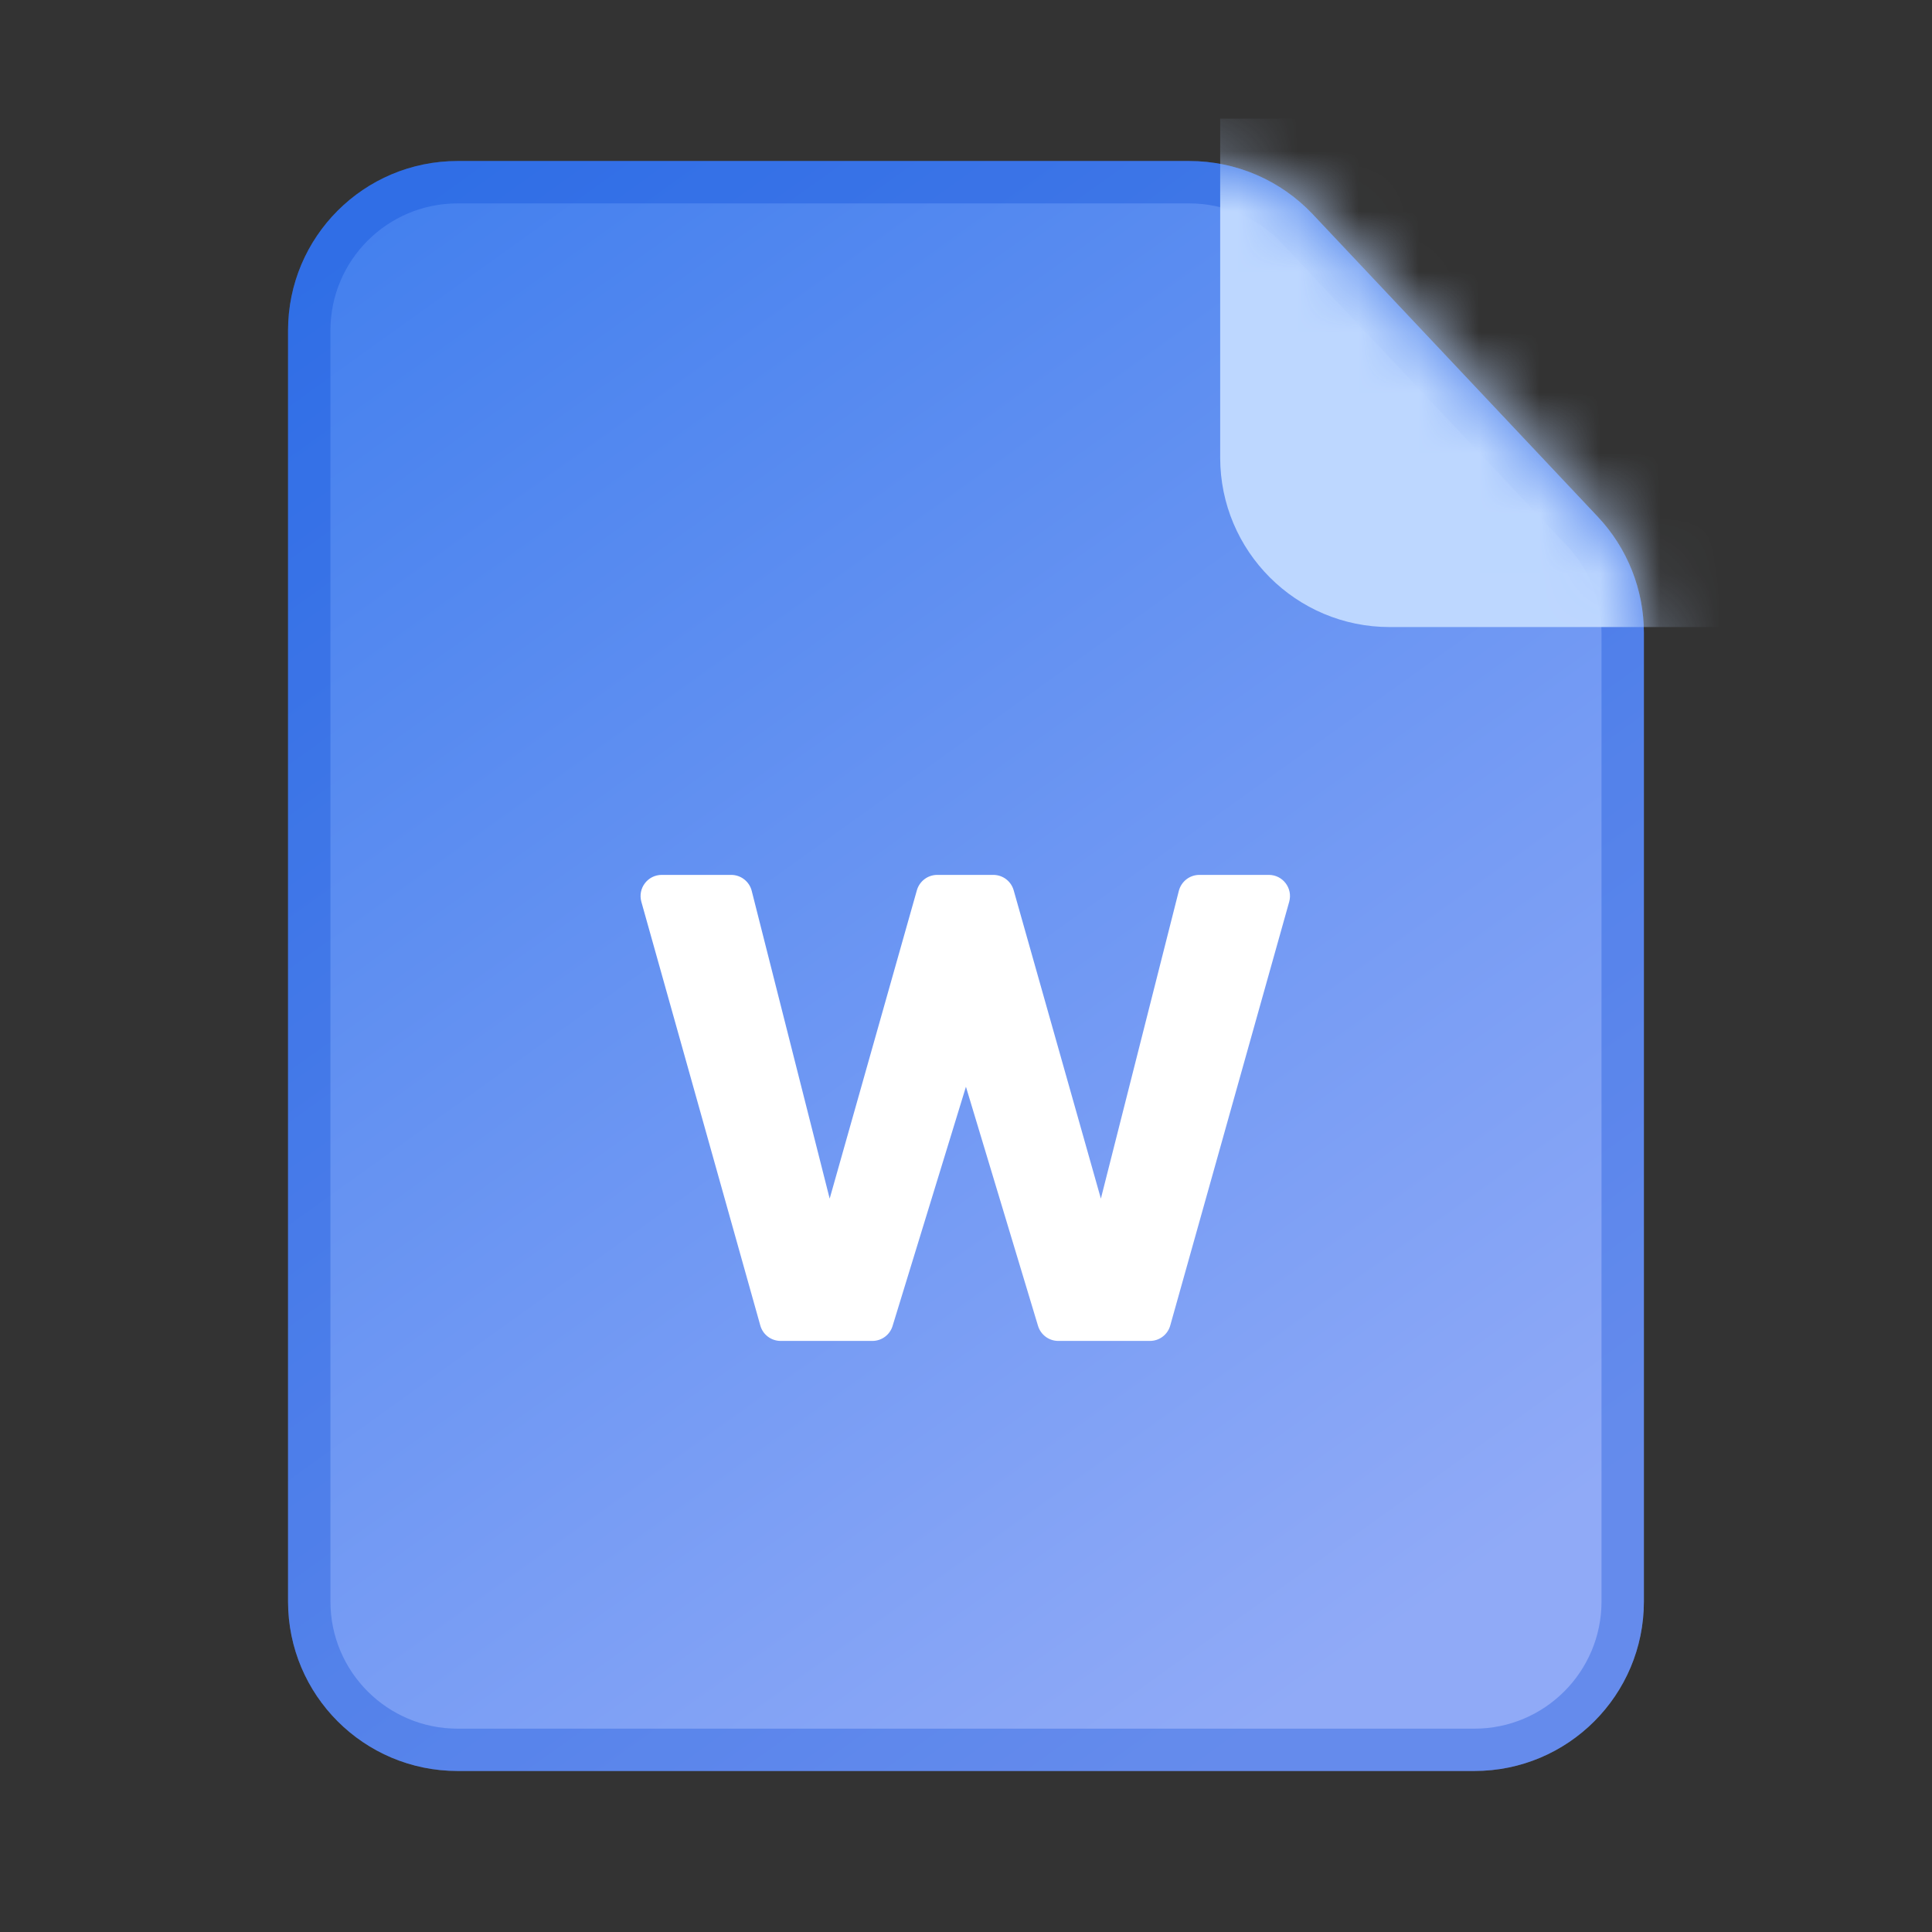 <svg width="32" height="32" viewBox="0 0 32 32" fill="none" xmlns="http://www.w3.org/2000/svg">
<rect x="0" y="0" width="32" height="32" fill="#333333" stroke="none"/>
<g clip-path="url(#clip0_618_34059)">
<path d="M4.771 5.474C4.771 3.923 6.028 2.667 7.579 2.667H19.7C20.473 2.667 21.212 2.986 21.743 3.549L26.463 8.558C26.954 9.078 27.228 9.767 27.228 10.483V26.526C27.228 28.077 25.971 29.333 24.421 29.333H7.579C6.028 29.333 4.771 28.077 4.771 26.526V5.474Z" fill="url(#paint0_linear_618_34059)"/>
<path fill-rule="evenodd" clip-rule="evenodd" d="M7.579 28.632H24.421C25.583 28.632 26.526 27.689 26.526 26.526V10.483C26.526 9.946 26.321 9.43 25.953 9.039L21.232 4.03C20.834 3.608 20.28 3.369 19.7 3.369H7.579C6.416 3.369 5.473 4.311 5.473 5.474V26.526C5.473 27.689 6.416 28.632 7.579 28.632ZM7.579 2.667C6.028 2.667 4.771 3.923 4.771 5.474V26.526C4.771 28.077 6.028 29.333 7.579 29.333H24.421C25.971 29.333 27.228 28.077 27.228 26.526V10.483C27.228 9.767 26.954 9.078 26.463 8.558L21.743 3.549C21.212 2.986 20.473 2.667 19.7 2.667H7.579Z" fill="#0043D2" fill-opacity="0.3"/>
<mask id="mask0_618_34059" style="mask-type:alpha" maskUnits="userSpaceOnUse" x="4" y="2" width="24" height="28">
<path d="M4.771 5.474C4.771 3.923 6.028 2.667 7.579 2.667H19.7C20.473 2.667 21.212 2.986 21.743 3.549L26.463 8.558C26.954 9.078 27.228 9.767 27.228 10.483V26.526C27.228 28.077 25.971 29.333 24.421 29.333H7.579C6.028 29.333 4.771 28.077 4.771 26.526V5.474Z" fill="url(#paint1_linear_618_34059)"/>
</mask>
<g mask="url(#mask0_618_34059)">
<path d="M20.21 1.965H28.631V10.386H23.017C21.467 10.386 20.21 9.129 20.21 7.579V1.965Z" fill="#BDD7FF"/>
<path d="M12.931 22.21C12.773 22.21 12.635 22.106 12.593 21.954L10.623 14.937C10.56 14.713 10.728 14.491 10.96 14.491H12.111C12.271 14.491 12.412 14.6 12.451 14.756L13.742 19.853L15.186 14.747C15.229 14.595 15.367 14.491 15.524 14.491H16.452C16.61 14.491 16.747 14.595 16.79 14.747L18.234 19.853L19.525 14.756C19.565 14.6 19.705 14.491 19.865 14.491H21.016C21.248 14.491 21.416 14.713 21.353 14.937L19.383 21.954C19.341 22.106 19.203 22.21 19.046 22.21H17.529C17.374 22.21 17.238 22.109 17.193 21.961L15.999 18L14.784 21.962C14.739 22.11 14.603 22.21 14.449 22.21H12.931Z" fill="white"/>
</g>
</g>
<defs>
<linearGradient id="paint0_linear_618_34059" x1="6.526" y1="3.369" x2="23.368" y2="26.877" gradientUnits="userSpaceOnUse">
<stop stop-color="#4480EE"/>
<stop offset="1" stop-color="#90AAF7"/>
</linearGradient>
<linearGradient id="paint1_linear_618_34059" x1="5.824" y1="2.667" x2="23.631" y2="29.391" gradientUnits="userSpaceOnUse">
<stop offset="0" stop-color="#FF3B3B"/>
<stop offset="1" stop-color="#FF6D6D"/>
</linearGradient>
<clipPath id="clip0_618_34059">
<rect width="32" height="32" fill="white"/>
</clipPath>
</defs>
</svg>
